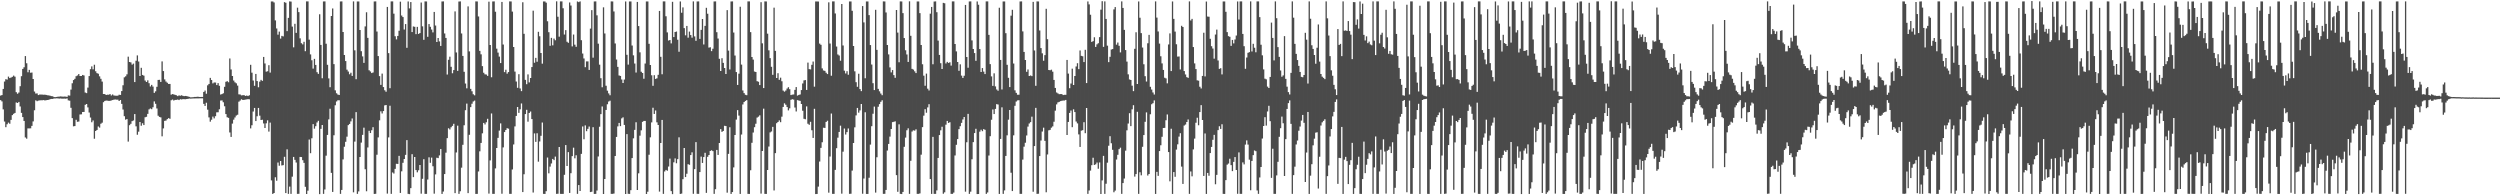 <?xml version="1.0" encoding="UTF-8"?>
<svg xmlns="http://www.w3.org/2000/svg" width="1920" height="150">
  <path d="M0 73.445h1v3.443H0zM1 72.997h1v4.857H1zM2 68.281h1v15.746H2zM3 62.625h1v30.736H3zM4 60.804h1v36.888H4zM5 61.153h1v34.282H5zM6 58.842h1v35.325H6zM7 59.957h1v35.072H7zM8 59.537h1v32.506H8zM9 58.984h1v29.443H9zM10 58.052h1v29.351H10zM11 58.898h1v27.835H11zM12 70.826h1v7.858H12zM13 71.968h1v7.135H13zM14 71.062h1v7.200H14zM15 66.210h1v15.573H15zM16 58.524h1v28.143H16zM17 52.916h1v36.969H17zM18 51.635h1v41.225H18zM19 43.070h1v62.524H19zM20 48.582h1v57.894H20zM21 55.523h1v43.105H21zM22 53.648h1v44.969H22zM23 55.874h1v42.679H23zM24 55.708h1v40.954H24zM25 60.654h1v32.560H25zM26 70.315h1v14.367H26zM27 71.851h1v5.198H27zM28 71.709h1v6.027H28zM29 72.987h1v4.278H29zM30 72.584h1v4.537H30zM31 72.588h1v4.441H31zM32 72.652h1v4.357H32zM33 72.743h1v4.108H33zM34 72.710h1v4.438H34zM35 72.890h1v4.073H35zM36 73.171h1v3.642H36zM37 73.250h1v3.372H37zM38 73.533h1v2.672H38zM39 73.847h1v2.128H39zM40 73.934h1v2.040H40zM41 74.540h1v1.067H41zM42 74.610h1v1.000H42zM43 74.430h1v1.106H43zM44 74.250h1v1.317H44zM45 74.189h1v1.538H45zM46 74.053h1v1.588H46zM47 74.164h1v1.597H47zM48 74.216h1v1.548H48zM49 74.143h1v1.607H49zM50 74.212h1v1.611H50zM51 74.372h1v1.223H51zM52 73.288h1v3.805H52zM53 73.440h1v3.866H53zM54 68.795h1v14.011H54zM55 63.960h1v26.760H55zM56 61.478h1v35.556H56zM57 60.523h1v36.285H57zM58 58.515h1v33.509H58zM59 57.959h1v35.605H59zM60 56.861h1v36.461H60zM61 58.374h1v29.512H61zM62 58.351h1v29.437H62zM63 57.528h1v28.477H63zM64 57.940h1v28.015H64zM65 71.086h1v9.409H65zM66 71.506h1v8.368H66zM67 67.287h1v15.204H67zM68 58.404h1v28.026H68zM69 53.132h1v37.139H69zM70 50.983h1v42.903H70zM71 53.270h1v39.245H71zM72 49.721h1v56.835H72zM73 54.722h1v45.910H73zM74 56.169h1v43.598H74zM75 56.628h1v40.507H75zM76 58.643h1v39.357H76zM77 60.495h1v34.547H77zM78 62.691h1v31.540H78zM79 72.192h1v6.282H79zM80 72.218h1v5.321H80zM81 72.975h1v4.233H81zM82 72.685h1v4.613H82zM83 72.733h1v4.735H83zM84 72.218h1v5.244H84zM85 73.299h1v3.874H85zM86 72.541h1v4.324H86zM87 73.320h1v3.203H87zM88 73.492h1v2.920H88zM89 73.543h1v2.996H89zM90 73.497h1v3.061H90zM91 72.734h1v4.836H91zM92 72.922h1v3.873H92zM93 69.945h1v9.844H93zM94 65.496h1v18.618H94zM95 59.401h1v29.846H95zM96 58.615h1v33.299H96zM97 57.068h1v34.352H97zM98 43.514h1v65.214H98zM99 47.631h1v48.519H99zM100 47.905h1v47.156H100zM101 49.614h1v43.411H101zM102 48.870h1v43.650H102zM103 63.039h1v24.561H103zM104 46.654h1v50.362H104zM105 42.547h1v60.905H105zM106 47.268h1v53.867H106zM107 58.387h1v35.297H107zM108 52.051h1v44.510H108zM109 57.566h1v37.111H109zM110 58.121h1v37.920H110zM111 61.829h1v28.230H111zM112 62.952h1v26.767H112zM113 61.719h1v25.733H113zM114 63.895h1v20.133H114zM115 66.387h1v16.922H115zM116 65.187h1v18.661H116zM117 66.502h1v15.890H117zM118 71.305h1v6.561H118zM119 70.128h1v9.578H119zM120 66.667h1v16.643H120zM121 61.364h1v27.508H121zM122 61.309h1v28.517H122zM123 62.927h1v27.232H123zM124 47.166h1v57.527H124zM125 54.586h1v44.049H125zM126 60.958h1v31.857H126zM127 62.600h1v29.989H127zM128 63.555h1v27.964H128zM129 64.478h1v26.230H129zM130 64.482h1v26.740H130zM131 72.725h1v4.278H131zM132 72.259h1v4.157H132zM133 72.482h1v4.726H133zM134 72.879h1v3.872H134zM135 73.167h1v3.507H135zM136 73.819h1v2.646H136zM137 73.269h1v3.591H137zM138 73.512h1v2.685H138zM139 73.182h1v3.214H139zM140 73.636h1v2.505H140zM141 73.828h1v2.377H141zM142 73.657h1v2.598H142zM143 73.813h1v2.215H143zM144 74.128h1v1.746H144zM145 74.379h1v1.300H145zM146 74.764h1v1.000H146zM147 74.699h1v1.000H147zM148 74.616h1v1.000H148zM149 74.448h1v1.178H149zM150 74.460h1v1.123H150zM151 74.293h1v1.299H151zM152 74.357h1v1.195H152zM153 74.494h1v1.005H153zM154 74.451h1v1.088H154zM155 74.435h1v1.106H155zM156 70.588h1v9.176H156zM157 69.511h1v11.869H157zM158 71.985h1v6.906H158zM159 65.527h1v18.686H159zM160 64.482h1v25.667H160zM161 59.823h1v33.598H161zM162 61.450h1v30.515H162zM163 64.025h1v25.531H163zM164 63.319h1v27.631H164zM165 63.385h1v25.867H165zM166 65.306h1v20.976H166zM167 63.845h1v22.384H167zM168 65.885h1v18.008H168zM169 72.620h1v4.604H169zM170 72.218h1v4.892H170zM171 71.608h1v6.928H171zM172 66.682h1v14.944H172zM173 62.828h1v24.790H173zM174 62.331h1v27.733H174zM175 63.177h1v27.332H175zM176 44.880h1v56.847H176zM177 53.367h1v51.800H177zM178 58.351h1v36.584H178zM179 61.837h1v30.088H179zM180 63.224h1v27.003H180zM181 63.977h1v24.738H181zM182 65.732h1v22.399H182zM183 72.450h1v5.641H183zM184 72.610h1v4.583H184zM185 73.249h1v2.994H185zM186 73.096h1v3.719H186zM187 73.076h1v3.619H187zM188 73.675h1v2.804H188zM189 73.363h1v2.986H189zM190 73.761h1v2.370H190zM191 73.156h1v3.157H191zM192 49.760h1v48.834H192zM193 55.814h1v40.367H193zM194 61.823h1v23.835H194zM195 65.913h1v16.961H195zM196 56.805h1v36.165H196zM197 62.246h1v27.028H197zM198 67.022h1v15.892H198zM199 62.707h1v26.119H199zM200 61.358h1v30.796H200zM201 62.117h1v29.840H201zM202 43.726h1v51.120H202zM203 48.728h1v49.589H203zM204 55.037h1v39.667H204zM205 54.751h1v37.682H205zM206 50.096h1v50.979H206zM207 55.734h1v38.412H207zM208 1.114h1v137.438H208zM209 1.149h1v147.811H209zM210 1.890h1v146.322H210zM211 15.672h1v120.456H211zM212 21.877h1v116.914H212zM213 26.609h1v98.191H213zM214 24.269h1v103.025H214zM215 29.624h1v94.004H215zM216 27.556h1v99.547H216zM217 27.946h1v98.900H217zM218 1.643h1v118.781H218zM219 2.112h1v146.179H219zM220 23.891h1v90.783H220zM221 13.720h1v135.154H221zM222 1.065h1v142.265H222zM223 1.211h1v147.678H223zM224 20.415h1v115.263H224zM225 36.363h1v84.156H225zM226 18.262h1v104.496H226zM227 25.223h1v99.587H227zM228 5.880h1v142.997H228zM229 9.319h1v139.515H229zM230 29.426h1v91.084H230zM231 33.159h1v87.463H231zM232 34.110h1v88.915H232zM233 32.088h1v93.013H233zM234 39.341h1v104.100H234zM235 1.081h1v147.888H235zM236 1.070h1v145.364H236zM237 30.459h1v76.705H237zM238 41.768h1v75.900H238zM239 46.282h1v59.915H239zM240 52.676h1v42.647H240zM241 45.211h1v53.592H241zM242 49.875h1v47.061H242zM243 55.462h1v38.572H243zM244 56.714h1v36.038H244zM245 10.934h1v138.143H245zM246 34.498h1v64.487H246zM247 60.099h1v35.892H247zM248 1.121h1v147.785H248zM249 1.088h1v144.419H249zM250 33.569h1v85.984H250zM251 49.750h1v53.863H251zM252 60.213h1v31.494H252zM253 66.992h1v16.491H253zM254 12.310h1v120.442H254zM255 6.506h1v140.900H255zM256 49.261h1v54.629H256zM257 69.357h1v11.511H257zM258 71.644h1v6.262H258zM259 72.588h1v4.441H259zM260 72.957h1v4.069H260zM261 1.108h1v147.806H261zM262 1.081h1v144.773H262zM263 24.596h1v97.807H263zM264 42.221h1v70.459H264zM265 46.924h1v61.956H265zM266 53.525h1v51.455H266zM267 54.964h1v41.124H267zM268 57.011h1v38.157H268zM269 55.844h1v37.376H269zM270 58.335h1v32.623H270zM271 1.075h1v146.658H271zM272 38.648h1v70.090H272zM273 60.843h1v25.273H273zM274 1.108h1v147.790H274zM275 1.109h1v145.894H275zM276 23.041h1v97.524H276zM277 39.319h1v70.184H277zM278 43.315h1v60.277H278zM279 48.287h1v49.757H279zM280 20.269h1v109.738H280zM281 9.423h1v137.466H281zM282 29.097h1v84.177H282zM283 53.989h1v46.466H283zM284 54.883h1v47.287H284zM285 56.104h1v43.935H285zM286 55.659h1v42.023H286zM287 1.103h1v147.816H287zM288 1.096h1v147.747H288zM289 24.205h1v94.643H289zM290 43.075h1v62.430H290zM291 58.494h1v33.942H291zM292 65.197h1v20.311H292zM293 56.509h1v30.608H293zM294 66.888h1v18.392H294zM295 69.326h1v11.625H295zM296 70.458h1v10.158H296zM297 5.304h1v143.394H297zM298 40.803h1v64.705H298zM299 67.726h1v13.453H299zM300 1.099h1v147.809H300zM301 1.092h1v131.360H301zM302 10.490h1v122.764H302zM303 27.859h1v101.835H303zM304 30.247h1v95.555H304zM305 27.574h1v98.311H305zM306 23.625h1v96.101H306zM307 1.287h1v146.868H307zM308 11.928h1v119.631H308zM309 13.123h1v111.905H309zM310 22.682h1v99.442H310zM311 18.494h1v100.462H311zM312 36.713h1v70.920H312zM313 1.128h1v147.777H313zM314 6.454h1v142.630H314zM315 1.573h1v142.928H315zM316 24.614h1v93.804H316zM317 20.319h1v115.694H317zM318 20.585h1v99.977H318zM319 26.193h1v104.421H319zM320 20.655h1v111.687H320zM321 26.079h1v104.667H321zM322 25.393h1v101.346H322zM323 1.952h1v146.804H323zM324 20.247h1v117.087H324zM325 30.554h1v91.710H325zM326 1.071h1v147.802H326zM327 1.104h1v147.809H327zM328 28.265h1v109.595H328zM329 18.486h1v102.352H329zM330 20.604h1v104.435H330zM331 22.706h1v98.307H331zM332 24.862h1v102.839H332zM333 9.188h1v139.524H333zM334 19.606h1v114.311H334zM335 32.277h1v88.861H335zM336 29.165h1v92.302H336zM337 31.804h1v87.523H337zM338 35.257h1v79.246H338zM339 1.129h1v147.809H339zM340 1.089h1v146.004H340zM341 25.696h1v107.975H341zM342 29.119h1v88.126H342zM343 57.265h1v48.836H343zM344 45.942h1v52.554H344zM345 43.516h1v55.915H345zM346 51.290h1v46.443H346zM347 56.289h1v40.373H347zM348 53.798h1v41.261H348zM349 8.766h1v139.564H349zM350 40.303h1v76.775H350zM351 54.407h1v42.113H351zM352 1.164h1v147.735H352zM353 1.099h1v145.802H353zM354 25.712h1v103.066H354zM355 42.938h1v68.278H355zM356 55.152h1v41.041H356zM357 64.138h1v20.499H357zM358 67.814h1v11.773H358zM359 4.908h1v143.421H359zM360 39.469h1v64.063H360zM361 68.247h1v14.047H361zM362 70.082h1v9.583H362zM363 72.385h1v5.546H363zM364 73.219h1v4.018H364zM365 1.074h1v147.846H365zM366 1.113h1v147.800H366zM367 12.666h1v119.026H367zM368 39.084h1v77.124H368zM369 41.739h1v68.056H369zM370 50.815h1v51.580H370zM371 55.850h1v38.578H371zM372 57.098h1v38.494H372zM373 57.227h1v36.651H373zM374 58.266h1v32.998H374zM375 1.268h1v147.434H375zM376 34.542h1v88.651H376zM377 59.350h1v27.798H377zM378 1.104h1v147.801H378zM379 1.097h1v147.800H379zM380 9.013h1v120.319H380zM381 37.372h1v76.293H381zM382 40.421h1v65.484H382zM383 43.488h1v56.810H383zM384 48.436h1v46.314H384zM385 1.471h1v147.308H385zM386 34.226h1v78.956H386zM387 55.384h1v46.032H387zM388 53.532h1v46.298H388zM389 56.589h1v41.888H389zM390 55.322h1v43.501H390zM391 1.091h1v147.806H391zM392 1.107h1v147.762H392zM393 8.927h1v121.247H393zM394 36.085h1v74.840H394zM395 55.004h1v42.080H395zM396 62.603h1v26.449H396zM397 67.431h1v14.725H397zM398 56.982h1v29.675H398zM399 67.928h1v16.057H399zM400 69.972h1v9.499H400zM401 1.743h1v145.774H401zM402 25.937h1v107.900H402zM403 61.356h1v26.268H403zM404 64.653h1v19.661H404zM405 57.151h1v36.282H405zM406 63.298h1v23.439H406zM407 59.903h1v25.736H407zM408 51.490h1v39.933H408zM409 8.195h1v139.645H409zM410 48.169h1v54.276H410zM411 44.424h1v64.516H411zM412 47.411h1v54.957H412zM413 24.407h1v99.745H413zM414 27.850h1v80.782H414zM415 40.701h1v63.574H415zM416 48.898h1v45.216H416zM417 1.132h1v147.751H417zM418 1.149h1v147.810H418zM419 2.036h1v144.794H419zM420 16.335h1v104.670H420zM421 24.709h1v108.397H421zM422 35.193h1v92.777H422zM423 29.065h1v96.477H423zM424 34.838h1v87.203H424zM425 29.668h1v93.324H425zM426 30.919h1v89.367H426zM427 1.040h1v147.856H427zM428 12.843h1v135.967H428zM429 28.182h1v84.705H429zM430 1.096h1v147.813H430zM431 1.082h1v147.847H431zM432 6.371h1v142.533H432zM433 26.515h1v107.715H433zM434 23.160h1v88.254H434zM435 32.072h1v95.418H435zM436 32.850h1v83.986H436zM437 1.879h1v146.290H437zM438 4.237h1v128.789H438zM439 35.616h1v84.289H439zM440 26.513h1v86.883H440zM441 34.303h1v87.294H441zM442 35.931h1v83.313H442zM443 1.114h1v147.801H443zM444 1.644h1v140.482H444zM445 1.079h1v145.592H445zM446 30.881h1v87.303H446zM447 41.106h1v56.010H447zM448 44.884h1v62.078H448zM449 51.597h1v44.699H449zM450 47.174h1v53.567H450zM451 47.140h1v51.806H451zM452 53.729h1v43.472H452zM453 21.949h1v125.543H453zM454 7.762h1v139.466H454zM455 44.308h1v53.401H455zM456 1.128h1v147.799H456zM457 1.096h1v147.799H457zM458 11.759h1v134.567H458zM459 33.533h1v86.625H459zM460 49.679h1v47.660H460zM461 60.054h1v27.608H461zM462 67.033h1v14.740H462zM463 5.614h1v143.397H463zM464 25.712h1v111.768H464zM465 65.863h1v18.555H465zM466 69.642h1v10.413H466zM467 71.743h1v6.227H467zM468 73.167h1v4.132H468zM469 1.099h1v147.797H469zM470 1.105h1v147.799H470zM471 8.794h1v139.822H471zM472 33.392h1v86.418H472zM473 45.699h1v59.460H473zM474 51.354h1v45.699H474zM475 57.965h1v36.456H475zM476 58.292h1v38.558H476zM477 61.008h1v29.942H477zM478 63.720h1v26.368H478zM479 61.108h1v34.864H479zM480 1.116h1v147.858H480zM481 42.066h1v60.957H481zM482 49.636h1v99.185H482zM483 1.105h1v147.821H483zM484 1.101h1v144.991H484zM485 34.974h1v86.426H485zM486 42.473h1v63.776H486zM487 48.817h1v50.931H487zM488 55.698h1v38.211H488zM489 1.470h1v144.466H489zM490 20.025h1v113.074H490zM491 40.170h1v64.008H491zM492 55.106h1v44.977H492zM493 56.068h1v37.512H493zM494 60.447h1v32.406H494zM495 48.794h1v44.095H495zM496 1.103h1v147.865H496zM497 1.119h1v146.130H497zM498 33.649h1v85.197H498zM499 49.904h1v55.583H499zM500 57.799h1v36.195H500zM501 65.912h1v16.845H501zM502 57.748h1v29.731H502zM503 60.623h1v24.208H503zM504 60.182h1v33.761H504zM505 57.452h1v38.571H505zM506 8.374h1v138.767H506zM507 43.612h1v66.209H507zM508 57.028h1v35.090H508zM509 1.079h1v147.818H509zM510 1.077h1v130.624H510zM511 12.467h1v118.041H511zM512 24.867h1v106.253H512zM513 31.133h1v96.767H513zM514 30.732h1v91.057H514zM515 33.349h1v113.466H515zM516 1.372h1v147.717H516zM517 28.473h1v96.184H517zM518 24.555h1v97.096H518zM519 24.216h1v101.169H519zM520 30.504h1v91.698H520zM521 39.754h1v65.736H521zM522 1.114h1v147.833H522zM523 9.764h1v138.903H523zM524 5.692h1v131.920H524zM525 21.588h1v92.062H525zM526 27.159h1v108.805H526zM527 19.922h1v113.501H527zM528 28.905h1v97.218H528zM529 24.293h1v102.294H529zM530 26.935h1v92.140H530zM531 28.949h1v88.026H531zM532 1.081h1v147.760H532zM533 27.978h1v101.931H533zM534 31.326h1v77.834H534zM535 1.106h1v147.729H535zM536 1.091h1v147.812H536zM537 29.859h1v102.311H537zM538 22.956h1v97.323H538zM539 14.596h1v110.526H539zM540 34.162h1v86.476H540zM541 19.857h1v97.477H541zM542 5.972h1v142.126H542zM543 10.536h1v109.907H543zM544 36.555h1v82.508H544zM545 36.300h1v79.607H545zM546 39.272h1v76.133H546zM547 37.406h1v78.649H547zM548 1.106h1v147.804H548zM549 1.088h1v144.229H549zM550 24.716h1v90.454H550zM551 29.589h1v89.417H551zM552 45.140h1v64.695H552zM553 54.519h1v44.632H553zM554 44.701h1v56.571H554zM555 48.286h1v52.267H555zM556 52.219h1v44.421H556zM557 56.816h1v39.980H557zM558 7.784h1v140.170H558zM559 38.881h1v79.287H559zM560 53.331h1v44.405H560zM561 1.125h1v147.798H561zM562 1.090h1v146.435H562zM563 25.007h1v103.550H563zM564 42.650h1v61.035H564zM565 55.339h1v36.536H565zM566 65.217h1v19.372H566zM567 56.574h1v32.192H567zM568 5.179h1v143.749H568zM569 49.617h1v53.727H569zM570 69.476h1v10.728H570zM571 71.516h1v6.892H571zM572 72.806h1v4.695H572zM573 73.110h1v3.773H573zM574 1.078h1v147.823H574zM575 1.095h1v147.825H575zM576 24.690h1v106.097H576zM577 43.757h1v65.914H577zM578 45.797h1v55.962H578zM579 54.952h1v42.713H579zM580 55.288h1v39.735H580zM581 62.378h1v27.916H581zM582 62.786h1v26.808H582zM583 65.351h1v23.244H583zM584 1.703h1v146.976H584zM585 33.285h1v82.700H585zM586 67.635h1v15.836H586zM587 1.083h1v147.828H587zM588 1.126h1v147.792H588zM589 25.876h1v104.702H589zM590 38.649h1v73.896H590zM591 44.622h1v57.064H591zM592 51.284h1v49.664H592zM593 57.470h1v39.947H593zM594 5.896h1v140.380H594zM595 39.053h1v78.545H595zM596 59.885h1v34.716H596zM597 56.234h1v37.486H597zM598 61.269h1v31.192H598zM599 59.662h1v34.163H599zM600 62.407h1v27.192H600zM601 69.601h1v12.514H601zM602 70.380h1v9.004H602zM603 69.509h1v10.931H603zM604 67.997h1v14.216H604zM605 66.966h1v17.816H605zM606 68.500h1v14.681H606zM607 73.025h1v3.615H607zM608 72.646h1v3.529H608zM609 72.538h1v3.944H609zM610 68.998h1v13.614H610zM611 66.845h1v18.785H611zM612 73.403h1v3.502H612zM613 72.921h1v4.284H613zM614 72.559h1v4.915H614zM615 69.173h1v10.714H615zM616 64.118h1v20.914H616zM617 61.760h1v29.476H617zM618 61.498h1v30.100H618zM619 69.094h1v12.613H619zM620 48.062h1v46.982H620zM621 53.088h1v42.781H621zM622 53.286h1v40.253H622zM623 49.760h1v50.295H623zM624 47.236h1v58.676H624zM625 66.542h1v17.024H625zM626 1.111h1v147.926H626zM627 1.140h1v147.815H627zM628 1.174h1v142.151H628zM629 33.479h1v90.555H629zM630 34.411h1v79.152H630zM631 52.526h1v56.711H631zM632 54.140h1v43.972H632zM633 54.424h1v43.848H633zM634 55.867h1v37.784H634zM635 56.895h1v35.833H635zM636 1.793h1v146.170H636zM637 33.408h1v86.836H637zM638 58.186h1v28.995H638zM639 1.090h1v147.809H639zM640 1.084h1v147.782H640zM641 10.320h1v120.156H641zM642 35.759h1v78.052H642zM643 41.828h1v63.905H643zM644 42.655h1v58.686H644zM645 46.624h1v49.908H645zM646 3.055h1v145.699H646zM647 34.902h1v81.554H647zM648 54.266h1v44.435H648zM649 56.441h1v46.872H649zM650 54.675h1v46.805H650zM651 57.389h1v41.280H651zM652 1.115h1v147.782H652zM653 1.112h1v147.686H653zM654 8.311h1v122.724H654zM655 35.341h1v74.495H655zM656 54.805h1v42.975H656zM657 63.128h1v25.495H657zM658 66.669h1v16.208H658zM659 56.621h1v29.891H659zM660 68.385h1v16.389H660zM661 69.966h1v9.906H661zM662 4.638h1v144.147H662zM663 17.190h1v119.949H663zM664 60.096h1v26.102H664zM665 1.129h1v147.789H665zM666 1.103h1v147.851H666zM667 11.618h1v124.864H667zM668 34.596h1v76.455H668zM669 49.568h1v47.341H669zM670 63.883h1v23.454H670zM671 69.192h1v12.669H671zM672 7.528h1v140.389H672zM673 38.318h1v82.463H673zM674 68.260h1v13.703H674zM675 70.139h1v9.854H675zM676 71.854h1v6.310H676zM677 73.088h1v3.927H677zM678 1.086h1v147.819H678zM679 1.112h1v147.744H679zM680 9.565h1v136.317H680zM681 34.572h1v81.030H681zM682 41.799h1v68.735H682zM683 51.772h1v53.144H683zM684 55.592h1v43.499H684zM685 53.821h1v39.985H685zM686 57.687h1v35.857H686zM687 59.737h1v33.445H687zM688 7.665h1v126.852H688zM689 25.021h1v122.292H689zM690 47.834h1v47.676H690zM691 1.099h1v147.800H691zM692 1.119h1v147.905H692zM693 10.104h1v137.299H693zM694 29.215h1v83.511H694zM695 38.600h1v67.088H695zM696 41.812h1v58.209H696zM697 47.564h1v51.000H697zM698 1.032h1v147.870H698zM699 27.507h1v95.965H699zM700 52.891h1v48.142H700zM701 53.467h1v46.627H701zM702 54.805h1v45.548H702zM703 56.125h1v43.220H703zM704 1.110h1v147.803H704zM705 1.114h1v147.767H705zM706 10.085h1v138.469H706zM707 34.554h1v84.208H707zM708 49.380h1v48.271H708zM709 58.111h1v30.732H709zM710 65.848h1v18.039H710zM711 56.534h1v30.056H711zM712 68.094h1v14.366H712zM713 69.479h1v10.534H713zM714 10.472h1v127.054H714zM715 5.333h1v143.582H715zM716 49.375h1v55.723H716zM717 1.156h1v147.755H717zM718 1.094h1v147.804H718zM719 9.389h1v136.844H719zM720 31.171h1v90.127H720zM721 42.178h1v61.571H721zM722 48.539h1v51.538H722zM723 52.982h1v44.357H723zM724 2.218h1v146.548H724zM725 2.528h1v145.194H725zM726 48.748h1v46.987H726zM727 47.526h1v45.349H727zM728 48.329h1v46.061H728zM729 47.815h1v46.021H729zM730 50.406h1v98.501H730zM731 1.091h1v147.813H731zM732 1.099h1v146.834H732zM733 33.804h1v85.597H733zM734 39.469h1v71.722H734zM735 47.630h1v59.192H735zM736 54.366h1v44.831H736zM737 49.422h1v47.502H737zM738 58.054h1v36.291H738zM739 59.856h1v31.880H739zM740 58.160h1v31.681H740zM741 3.796h1v143.410H741zM742 43.772h1v65.470H742zM743 51.999h1v35.464H743zM744 1.109h1v147.767H744zM745 1.081h1v146.113H745zM746 31.045h1v91.287H746zM747 37.620h1v71.536H747zM748 40.748h1v61.471H748zM749 46.713h1v52.207H749zM750 1.125h1v147.910H750zM751 3.627h1v145.384H751zM752 37.702h1v63.405H752zM753 55.312h1v44.302H753zM754 52.271h1v48.465H754zM755 54.994h1v44.200H755zM756 56.880h1v42.825H756zM757 1.085h1v147.824H757zM758 1.099h1v146.726H758zM759 26.800h1v92.633H759zM760 49.259h1v55.340H760zM761 58.660h1v33.285H761zM762 65.963h1v18.129H762zM763 56.320h1v31.298H763zM764 66.373h1v17.263H764zM765 68.685h1v11.272H765zM766 69.701h1v10.570H766zM767 5.954h1v142.986H767zM768 46.009h1v60.687H768zM769 68.709h1v13.712H769zM770 1.112h1v147.791H770zM771 1.106h1v145.112H771zM772 25.478h1v94.264H772zM773 49.788h1v54.148H773zM774 59.769h1v32.126H774zM775 66.873h1v17.588H775zM776 12.031h1v120.622H776zM777 7.528h1v139.231H777zM778 48.772h1v55.189H778zM779 69.381h1v11.859H779zM780 71.334h1v6.659H780zM781 72.750h1v4.348H781zM782 72.742h1v4.213H782zM783 1.108h1v147.803H783zM784 1.093h1v147.791H784zM785 24.094h1v98.485H785zM786 39.894h1v72.723H786zM787 46.066h1v63.555H787zM788 55.149h1v48.897H788zM789 53.331h1v43.888H789zM790 58.363h1v36.457H790zM791 57.939h1v35.860H791zM792 58.483h1v31.119H792zM793 1.428h1v145.841H793zM794 38.736h1v73.442H794zM795 65.886h1v16.961H795zM796 1.096h1v147.794H796zM797 1.100h1v147.670H797zM798 23.412h1v96.457H798zM799 36.898h1v71.053H799zM800 40.975h1v60.019H800zM801 46.625h1v51.443H801zM802 42.348h1v65.854H802zM803 6.775h1v140.911H803zM804 30.121h1v88.515H804zM805 53.777h1v46.294H805zM806 53.980h1v45.748H806zM807 53.492h1v44.569H807zM808 55.058h1v42.026H808zM809 61.405h1v32.112H809zM810 67.522h1v17.483H810zM811 71.037h1v9.153H811zM812 71.719h1v6.913H812zM813 72.354h1v5.862H813zM814 72.266h1v5.395H814zM815 72.250h1v5.169H815zM816 72.995h1v4.235H816zM817 72.826h1v4.392H817zM818 72.784h1v3.959H818zM819 46.005h1v57.682H819zM820 56.534h1v37.124H820zM821 67.723h1v18.996H821zM822 64.151h1v20.747H822zM823 52.717h1v44.988H823zM824 65.273h1v18.711H824zM825 58.368h1v27.686H825zM826 51.042h1v42.317H826zM827 48.537h1v46.227H827zM828 53.098h1v50.110H828zM829 38.733h1v74.106H829zM830 42.889h1v57.475H830zM831 43.207h1v56.803H831zM832 47.674h1v46.190H832zM833 38.267h1v64.041H833zM834 63.807h1v19.158H834zM835 1.117h1v147.779H835zM836 3.390h1v142.867H836zM837 11.318h1v119.688H837zM838 32.181h1v94.700H838zM839 31.590h1v89.531H839zM840 28.615h1v98.030H840zM841 36.049h1v90.135H841zM842 34.067h1v90.761H842zM843 33.157h1v96.432H843zM844 28.536h1v96.241H844zM845 7.444h1v141.543H845zM846 0.903h1v137.644H846zM847 36.011h1v83.698H847zM848 1.086h1v147.819H848zM849 14.524h1v126.560H849zM850 35.085h1v89.842H850zM851 47.711h1v64.234H851zM852 43.645h1v60.939H852zM853 38.058h1v71.984H853zM854 37.671h1v77.362H854zM855 7.217h1v140.420H855zM856 5.421h1v140.957H856zM857 34.318h1v88.217H857zM858 32.663h1v86.201H858zM859 35.189h1v79.344H859zM860 40.219h1v73.199H860zM861 1.090h1v147.800H861zM862 6.088h1v134.529H862zM863 22.919h1v114.185H863zM864 38.452h1v77.281H864zM865 47.324h1v52.767H865zM866 57.102h1v37.765H866zM867 61.007h1v25.922H867zM868 61.451h1v35.409H868zM869 65.799h1v18.172H869zM870 69.997h1v10.774H870zM871 37.454h1v98.191H871zM872 24.757h1v108.907H872zM873 64.516h1v21.334H873zM874 1.138h1v147.772H874zM875 13.616h1v118.707H875zM876 25.435h1v109.221H876zM877 36.511h1v76.246H877zM878 49.369h1v54.379H878zM879 58.528h1v35.029H879zM880 62.602h1v23.743H880zM881 33.236h1v101.568H881zM882 26.771h1v106.862H882zM883 66.673h1v21.064H883zM884 68.779h1v11.294H884zM885 70.990h1v8.250H885zM886 72.597h1v4.518H886zM887 1.086h1v147.834H887zM888 13.511h1v118.463H888zM889 24.157h1v110.896H889zM890 33.486h1v82.546H890zM891 43.227h1v68.321H891zM892 48.682h1v56.356H892zM893 53.694h1v44.598H893zM894 59.676h1v38.528H894zM895 60.222h1v32.150H895zM896 64.011h1v23.917H896zM897 34.139h1v82.631H897zM898 25.632h1v113.647H898zM899 54.573h1v44.295H899zM900 1.106h1v147.821H900zM901 14.487h1v117.657H901zM902 24.275h1v111.530H902zM903 33.991h1v80.911H903zM904 43.491h1v67.377H904zM905 43.383h1v61.504H905zM906 53.332h1v48.962H906zM907 19.802h1v108.153H907zM908 20.726h1v120.558H908zM909 54.569h1v41.816H909zM910 57.184h1v38.472H910zM911 59.248h1v34.470H911zM912 59.783h1v31.981H912zM913 1.087h1v147.812H913zM914 15.712h1v115.961H914zM915 14.503h1v120.921H915zM916 36.160h1v78.596H916zM917 48.667h1v57.778H917zM918 53.053h1v41.215H918zM919 61.705h1v28.717H919zM920 61.972h1v34.234H920zM921 66.588h1v19.486H921zM922 67.929h1v12.828H922zM923 58.292h1v33.880H923zM924 25.165h1v109.956H924zM925 58.673h1v43.823H925zM926 1.164h1v147.756H926zM927 12.687h1v120.115H927zM928 12.869h1v122.073H928zM929 29.812h1v87.752H929zM930 35.471h1v77.360H930zM931 37.260h1v70.130H931zM932 45.071h1v58.491H932zM933 26.496h1v115.012H933zM934 22.738h1v111.578H934zM935 46.462h1v53.505H935zM936 52.898h1v44.052H936zM937 52.353h1v46.653H937zM938 57.138h1v38.320H938zM939 1.114h1v147.783H939zM940 1.111h1v147.848H940zM941 9.075h1v129.248H941zM942 24.701h1v101.778H942zM943 27.753h1v97.823H943zM944 28.268h1v93.656H944zM945 35.225h1v91.608H945zM946 30.675h1v100.776H946zM947 33.353h1v90.948H947zM948 30.304h1v90.305H948zM949 27.308h1v103.261H949zM950 1.115h1v147.736H950zM951 15.012h1v102.023H951zM952 1.076h1v147.831H952zM953 1.087h1v147.806H953zM954 26.048h1v98.657H954zM955 35.462h1v90.813H955zM956 52.833h1v58.231H956zM957 44.191h1v63.637H957zM958 40.559h1v70.469H958zM959 40.037h1v82.587H959zM960 1.087h1v145.061H960zM961 39.550h1v84.042H961zM962 33.641h1v85.512H962zM963 36.669h1v78.878H963zM964 40.161h1v75.943H964zM965 1.098h1v145.187H965zM966 1.077h1v147.831H966zM967 13.172h1v123.134H967zM968 34.358h1v93.906H968zM969 42.491h1v63.892H969zM970 53.310h1v43.439H970zM971 60.412h1v29.606H971zM972 60.914h1v35.565H972zM973 66.497h1v19.098H973zM974 67.609h1v13.660H974zM975 59.067h1v34.021H975zM976 17.354h1v119.246H976zM977 29.146h1v85.100H977zM978 46.393h1v102.514H978zM979 1.071h1v147.812H979zM980 13.998h1v120.728H980zM981 36.197h1v88.048H981zM982 43.653h1v61.385H982zM983 54.093h1v44.379H983zM984 58.947h1v30.585H984zM985 57.903h1v36.756H985zM986 27.731h1v107.454H986zM987 60.559h1v46.293H987zM988 66.585h1v17.099H988zM989 70.752h1v8.445H989zM990 72.532h1v4.593H990zM991 55.943h1v39.188H991zM992 1.083h1v147.830H992zM993 13.588h1v120.924H993zM994 33.682h1v94.309H994zM995 41.376h1v69.583H995zM996 46.147h1v61.808H996zM997 50.586h1v49.796H997zM998 55.232h1v41.933H998zM999 59.030h1v33.585H999zM1000 59.318h1v28.940H1000zM1001 57.600h1v36.712H1001zM1002 25.170h1v114.588H1002zM1003 30.466h1v86.665H1003zM1004 64.178h1v21.812H1004zM1005 1.091h1v147.834H1005zM1006 14.406h1v120.512H1006zM1007 34.751h1v91.368H1007zM1008 37.586h1v74.010H1008zM1009 42.231h1v64.275H1009zM1010 48.936h1v52.962H1010zM1011 36.647h1v64.953H1011zM1012 18.774h1v125.998H1012zM1013 47.308h1v73.045H1013zM1014 56.809h1v39.601H1014zM1015 58.868h1v35.094H1015zM1016 59.786h1v33.051H1016zM1017 60.794h1v30.801H1017zM1018 1.078h1v147.819H1018zM1019 14.093h1v121.171H1019zM1020 27.307h1v99.791H1020zM1021 43.122h1v61.698H1021zM1022 54.009h1v45.137H1022zM1023 58.155h1v31.244H1023zM1024 65.199h1v20.698H1024zM1025 68.544h1v9.764H1025zM1026 73.028h1v3.308H1026zM1027 22.342h1v118.877H1027zM1028 34.507h1v86.712H1028zM1029 33.666h1v87.774H1029zM1030 43.115h1v54.345H1030zM1031 1.081h1v147.847H1031zM1032 23.609h1v99.017H1032zM1033 23.370h1v97.125H1033zM1034 23.744h1v99.988H1034zM1035 16.173h1v125.183H1035zM1036 23.864h1v102.728H1036zM1037 26.620h1v96.413H1037zM1038 45.431h1v64.285H1038zM1039 1.598h1v147.320H1039zM1040 1.707h1v142.767H1040zM1041 19.044h1v110.948H1041zM1042 14.874h1v111.713H1042zM1043 21.987h1v98.371H1043zM1044 1.129h1v147.760H1044zM1045 10.748h1v138.200H1045zM1046 2.840h1v134.669H1046zM1047 26.762h1v81.974H1047zM1048 31.080h1v101.886H1048zM1049 27.918h1v98.611H1049zM1050 33.119h1v88.879H1050zM1051 31.933h1v85.699H1051zM1052 34.132h1v84.445H1052zM1053 34.741h1v81.509H1053zM1054 1.090h1v147.807H1054zM1055 31.219h1v97.361H1055zM1056 42.269h1v62.525H1056zM1057 1.064h1v147.818H1057zM1058 1.090h1v147.825H1058zM1059 33.256h1v98.429H1059zM1060 26.670h1v88.302H1060zM1061 25.138h1v101.171H1061zM1062 36.087h1v70.929H1062zM1063 37.273h1v79.087H1063zM1064 7.543h1v141.140H1064zM1065 28.671h1v87.097H1065zM1066 41.322h1v73.734H1066zM1067 39.125h1v73.399H1067zM1068 41.665h1v75.879H1068zM1069 42.001h1v67.248H1069zM1070 1.084h1v147.838H1070zM1071 6.776h1v137.441H1071zM1072 26.052h1v105.294H1072zM1073 42.970h1v60.085H1073zM1074 52.135h1v42.759H1074zM1075 60.617h1v29.028H1075zM1076 65.107h1v22.370H1076zM1077 73.141h1v4.371H1077zM1078 73.469h1v3.326H1078zM1079 67.529h1v14.582H1079zM1080 3.632h1v144.009H1080zM1081 43.333h1v57.557H1081zM1082 72.558h1v4.683H1082zM1083 1.084h1v147.817H1083zM1084 1.081h1v147.807H1084zM1085 26.651h1v102.397H1085zM1086 43.862h1v60.129H1086zM1087 55.478h1v36.094H1087zM1088 63.473h1v21.058H1088zM1089 70.264h1v9.453H1089zM1090 4.395h1v144.570H1090zM1091 51.214h1v50.078H1091zM1092 72.696h1v4.108H1092zM1093 73.455h1v2.795H1093zM1094 73.809h1v2.253H1094zM1095 74.099h1v1.770H1095zM1096 1.099h1v147.796H1096zM1097 1.084h1v147.845H1097zM1098 25.510h1v104.545H1098zM1099 43.742h1v67.725H1099zM1100 48.662h1v51.869H1100zM1101 55.318h1v41.185H1101zM1102 60.906h1v32.810H1102zM1103 65.768h1v24.250H1103zM1104 65.525h1v22.857H1104zM1105 66.828h1v19.540H1105zM1106 1.384h1v147.487H1106zM1107 34.693h1v84.744H1107zM1108 64.873h1v18.272H1108zM1109 1.083h1v147.825H1109zM1110 1.085h1v147.575H1110zM1111 26.703h1v103.527H1111zM1112 39.948h1v71.479H1112zM1113 46.886h1v56.133H1113zM1114 53.635h1v42.896H1114zM1115 59.320h1v29.487H1115zM1116 1.992h1v143.754H1116zM1117 41.943h1v67.415H1117zM1118 60.849h1v32.099H1118zM1119 60.733h1v33.084H1119zM1120 61.401h1v30.694H1120zM1121 64.085h1v26.547H1121zM1122 1.105h1v147.804H1122zM1123 1.083h1v147.753H1123zM1124 14.188h1v114.741H1124zM1125 42.319h1v68.910H1125zM1126 53.084h1v44.739H1126zM1127 63.248h1v21.908H1127zM1128 68.725h1v11.679H1128zM1129 69.050h1v12.773H1129zM1130 66.010h1v21.394H1130zM1131 65.090h1v26.920H1131zM1132 5.478h1v142.433H1132zM1133 30.676h1v85.578H1133zM1134 70.535h1v8.326H1134zM1135 1.091h1v147.818H1135zM1136 1.092h1v147.825H1136zM1137 11.051h1v118.681H1137zM1138 38.459h1v72.728H1138zM1139 40.551h1v65.098H1139zM1140 45.707h1v56.724H1140zM1141 49.333h1v42.558H1141zM1142 7.081h1v141.815H1142zM1143 37.627h1v70.461H1143zM1144 48.478h1v55.536H1144zM1145 54.007h1v42.430H1145zM1146 59.166h1v35.029H1146zM1147 62.456h1v27.835H1147zM1148 1.105h1v147.800H1148zM1149 15.854h1v133.066H1149zM1150 4.164h1v143.889H1150zM1151 18.124h1v103.155H1151zM1152 30.892h1v100.608H1152zM1153 39.603h1v81.637H1153zM1154 26.715h1v92.252H1154zM1155 33.059h1v82.580H1155zM1156 33.812h1v82.882H1156zM1157 35.301h1v80.002H1157zM1158 1.107h1v147.636H1158zM1159 20.386h1v128.239H1159zM1160 32.726h1v76.331H1160zM1161 1.092h1v147.778H1161zM1162 1.090h1v147.826H1162zM1163 7.712h1v118.328H1163zM1164 24.932h1v104.413H1164zM1165 23.203h1v89.235H1165zM1166 40.299h1v80.818H1166zM1167 37.374h1v78.952H1167zM1168 1.445h1v147.595H1168zM1169 15.857h1v106.944H1169zM1170 39.180h1v76.475H1170zM1171 38.926h1v75.020H1171zM1172 38.456h1v79.492H1172zM1173 42.690h1v68.231H1173zM1174 1.092h1v147.828H1174zM1175 5.840h1v138.947H1175zM1176 1.083h1v138.891H1176zM1177 30.333h1v88.308H1177zM1178 41.163h1v56.782H1178zM1179 45.772h1v63.427H1179zM1180 50.585h1v49.995H1180zM1181 55.797h1v43.447H1181zM1182 55.970h1v38.314H1182zM1183 58.847h1v35.277H1183zM1184 19.400h1v128.773H1184zM1185 11.231h1v114.316H1185zM1186 52.112h1v43.475H1186zM1187 1.089h1v147.826H1187zM1188 1.084h1v146.595H1188zM1189 10.459h1v135.948H1189zM1190 36.387h1v73.193H1190zM1191 50.555h1v46.310H1191zM1192 60.251h1v27.404H1192zM1193 69.546h1v12.577H1193zM1194 5.641h1v143.061H1194zM1195 33.195h1v84.475H1195zM1196 70.368h1v8.878H1196zM1197 73.751h1v2.868H1197zM1198 73.927h1v2.060H1198zM1199 73.980h1v2.008H1199zM1200 1.091h1v147.825H1200zM1201 1.088h1v147.840H1201zM1202 9.923h1v136.814H1202zM1203 34.033h1v83.339H1203zM1204 45.419h1v58.253H1204zM1205 51.534h1v46.696H1205zM1206 60.722h1v34.739H1206zM1207 63.240h1v28.227H1207zM1208 65.147h1v23.244H1208zM1209 65.285h1v21.804H1209zM1210 16.314h1v124.956H1210zM1211 2.025h1v145.893H1211zM1212 49.624h1v46.518H1212zM1213 1.127h1v147.768H1213zM1214 1.078h1v147.832H1214zM1215 10.272h1v137.615H1215zM1216 30.999h1v89.332H1216zM1217 42.066h1v59.856H1217zM1218 48.916h1v50.193H1218zM1219 56.640h1v37.757H1219zM1220 2.169h1v143.170H1220zM1221 16.805h1v119.759H1221zM1222 57.765h1v37.241H1222zM1223 61.123h1v30.405H1223zM1224 62.984h1v28.313H1224zM1225 62.987h1v27.020H1225zM1226 1.099h1v147.762H1226zM1227 1.085h1v147.844H1227zM1228 7.961h1v138.054H1228zM1229 35.458h1v83.823H1229zM1230 48.599h1v54.676H1230zM1231 55.011h1v38.385H1231zM1232 64.377h1v22.455H1232zM1233 70.062h1v9.350H1233zM1234 64.241h1v24.837H1234zM1235 66.485h1v16.385H1235zM1236 46.366h1v54.719H1236zM1237 0.979h1v147.668H1237zM1238 51.419h1v54.481H1238zM1239 57.200h1v91.680H1239zM1240 1.081h1v147.832H1240zM1241 1.097h1v147.813H1241zM1242 31.298h1v90.737H1242zM1243 41.233h1v64.316H1243zM1244 48.910h1v53.245H1244zM1245 52.267h1v42.450H1245zM1246 6.657h1v141.560H1246zM1247 18.723h1v119.307H1247zM1248 46.194h1v65.537H1248zM1249 53.192h1v40.539H1249zM1250 53.929h1v42.127H1250zM1251 50.623h1v48.018H1251zM1252 69.940h1v9.130H1252zM1253 1.174h1v147.741H1253zM1254 7.962h1v131.977H1254zM1255 21.084h1v115.744H1255zM1256 21.342h1v105.321H1256zM1257 23.635h1v106.770H1257zM1258 29.453h1v101.055H1258zM1259 26.535h1v95.936H1259zM1260 28.335h1v102.083H1260zM1261 26.491h1v97.119H1261zM1262 32.095h1v116.844H1262zM1263 28.390h1v94.642H1263zM1264 32.479h1v88.397H1264zM1265 37.662h1v80.619H1265zM1266 38.378h1v75.876H1266zM1267 41.271h1v71.719H1267zM1268 37.843h1v72.604H1268zM1269 31.095h1v84.782H1269zM1270 32.056h1v89.810H1270zM1271 31.733h1v88.647H1271zM1272 5.766h1v125.418H1272zM1273 11.270h1v118.722H1273zM1274 30.570h1v93.788H1274zM1275 32.897h1v87.294H1275zM1276 33.186h1v81.810H1276zM1277 37.405h1v83.839H1277zM1278 38.553h1v77.592H1278zM1279 44.432h1v58.305H1279zM1280 46.095h1v59.952H1280zM1281 48.284h1v51.334H1281zM1282 52.889h1v46.938H1282zM1283 51.589h1v46.778H1283zM1284 52.215h1v45.417H1284zM1285 41.463h1v59.997H1285zM1286 51.544h1v49.456H1286zM1287 54.208h1v42.916H1287zM1288 57.275h1v35.348H1288zM1289 55.708h1v38.657H1289zM1290 48.741h1v49.581H1290zM1291 53.422h1v46.499H1291zM1292 65.542h1v15.007H1292zM1293 71.471h1v6.724H1293zM1294 72.996h1v4.042H1294zM1295 73.957h1v2.173H1295zM1296 73.911h1v2.213H1296zM1297 74.133h1v1.847H1297zM1298 54.428h1v35.279H1298zM1299 62.918h1v31.056H1299zM1300 64.435h1v22.264H1300zM1301 67.312h1v16.043H1301zM1302 70.747h1v9.084H1302zM1303 72.484h1v5.178H1303zM1304 73.477h1v3.092H1304zM1305 67.666h1v13.006H1305zM1306 67.821h1v14.627H1306zM1307 68.771h1v14.498H1307zM1308 65.940h1v22.133H1308zM1309 62.371h1v29.583H1309zM1310 62.527h1v28.930H1310zM1311 55.898h1v40.646H1311zM1312 62.197h1v32.688H1312zM1313 57.646h1v36.850H1313zM1314 63.097h1v27.706H1314zM1315 18.649h1v110.583H1315zM1316 55.060h1v42.322H1316zM1317 60.841h1v28.908H1317zM1318 66.484h1v17.105H1318zM1319 69.045h1v11.560H1319zM1320 68.513h1v11.345H1320zM1321 64.559h1v21.710H1321zM1322 61.949h1v27.998H1322zM1323 58.594h1v32.197H1323zM1324 15.384h1v112.979H1324zM1325 39.086h1v78.566H1325zM1326 48.960h1v52.648H1326zM1327 55.589h1v41.103H1327zM1328 57.340h1v38.477H1328zM1329 57.805h1v35.668H1329zM1330 60.479h1v33.733H1330zM1331 63.627h1v26.876H1331zM1332 65.558h1v16.875H1332zM1333 69.698h1v11.203H1333zM1334 70.832h1v8.165H1334zM1335 72.351h1v5.662H1335zM1336 73.107h1v3.784H1336zM1337 55.366h1v35.494H1337zM1338 66.498h1v16.671H1338zM1339 70.396h1v11.837H1339zM1340 69.982h1v8.687H1340zM1341 62.386h1v31.292H1341zM1342 62.038h1v24.220H1342zM1343 64.720h1v21.273H1343zM1344 68.447h1v12.614H1344zM1345 71.067h1v7.701H1345zM1346 69.165h1v10.328H1346zM1347 60.534h1v29.836H1347zM1348 50.415h1v45.302H1348zM1349 44.378h1v58.286H1349zM1350 49.243h1v50.684H1350zM1351 40.876h1v59.301H1351zM1352 47.248h1v55.484H1352zM1353 49.700h1v47.949H1353zM1354 51.200h1v43.590H1354zM1355 57.427h1v35.300H1355zM1356 66.762h1v17.375H1356zM1357 1.081h1v147.776H1357zM1358 8.370h1v140.319H1358zM1359 4.627h1v131.138H1359zM1360 26.289h1v101.938H1360zM1361 22.304h1v104.963H1361zM1362 23.596h1v106.413H1362zM1363 26.055h1v103.777H1363zM1364 24.089h1v99.183H1364zM1365 30.540h1v101.347H1365zM1366 30.777h1v96.623H1366zM1367 23.640h1v125.196H1367zM1368 23.170h1v103.247H1368zM1369 32.724h1v92.111H1369zM1370 33.938h1v81.228H1370zM1371 39.478h1v74.528H1371zM1372 39.430h1v69.922H1372zM1373 35.171h1v76.992H1373zM1374 36.882h1v82.167H1374zM1375 28.919h1v88.810H1375zM1376 31.817h1v88.922H1376zM1377 3.550h1v130.710H1377zM1378 27.547h1v108.229H1378zM1379 27.362h1v92.880H1379zM1380 35.019h1v81.762H1380zM1381 37.504h1v77.727H1381zM1382 38.685h1v76.419H1382zM1383 42.488h1v68.459H1383zM1384 45.050h1v60.379H1384zM1385 49.175h1v52.655H1385zM1386 50.756h1v48.919H1386zM1387 52.332h1v47.586H1387zM1388 52.235h1v45.025H1388zM1389 53.949h1v43.493H1389zM1390 41.932h1v59.940H1390zM1391 51.676h1v46.201H1391zM1392 53.439h1v42.752H1392zM1393 56.825h1v35.943H1393zM1394 53.819h1v52.665H1394zM1395 50.843h1v49.033H1395zM1396 65.126h1v22.948H1396zM1397 71.223h1v8.200H1397zM1398 72.618h1v4.990H1398zM1399 73.440h1v2.990H1399zM1400 73.802h1v2.147H1400zM1401 74.093h1v1.685H1401zM1402 74.233h1v1.523H1402zM1403 54.409h1v39.688H1403zM1404 63.373h1v25.384H1404zM1405 65.185h1v21.358H1405zM1406 69.997h1v10.556H1406zM1407 71.262h1v6.988H1407zM1408 72.761h1v4.063H1408zM1409 65.597h1v19.500H1409zM1410 65.923h1v17.202H1410zM1411 69.009h1v13.771H1411zM1412 66.089h1v21.483H1412zM1413 59.531h1v32.907H1413zM1414 58.988h1v34.361H1414zM1415 60.497h1v34.500H1415zM1416 54.005h1v42.057H1416zM1417 62.061h1v28.735H1417zM1418 62.786h1v23.391H1418zM1419 64.038h1v20.732H1419zM1420 58.719h1v38.624H1420zM1421 59.406h1v29.939H1421zM1422 62.003h1v25.768H1422zM1423 67.227h1v16.521H1423zM1424 66.321h1v15.149H1424zM1425 66.468h1v15.693H1425zM1426 61.436h1v26.383H1426zM1427 61.832h1v27.510H1427zM1428 63.542h1v25.026H1428zM1429 41.536h1v65.508H1429zM1430 49.574h1v55.776H1430zM1431 53.410h1v43.932H1431zM1432 55.827h1v38.646H1432zM1433 60.041h1v33.221H1433zM1434 58.627h1v35.817H1434zM1435 61.127h1v30.939H1435zM1436 69.490h1v11.324H1436zM1437 69.023h1v12.834H1437zM1438 68.832h1v11.728H1438zM1439 65.721h1v18.314H1439zM1440 66.745h1v16.026H1440zM1441 67.057h1v16.138H1441zM1442 47.988h1v55.664H1442zM1443 58.548h1v30.215H1443zM1444 59.480h1v29.535H1444zM1445 61.442h1v26.689H1445zM1446 61.880h1v24.771H1446zM1447 65.558h1v20.507H1447zM1448 64.964h1v20.740H1448zM1449 72.802h1v4.088H1449zM1450 71.188h1v7.763H1450zM1451 65.615h1v18.866H1451zM1452 55.604h1v37.901H1452zM1453 54.740h1v44.966H1453zM1454 62.088h1v35.472H1454zM1455 45.020h1v53.692H1455zM1456 47.445h1v53.847H1456zM1457 52.300h1v49.823H1457zM1458 50.660h1v47.035H1458zM1459 53.060h1v47.501H1459zM1460 58.398h1v35.360H1460zM1461 1.089h1v147.693H1461zM1462 1.142h1v147.735H1462zM1463 3.037h1v145.649H1463zM1464 17.530h1v114.184H1464zM1465 26.105h1v118.440H1465zM1466 22.742h1v101.517H1466zM1467 16.115h1v120.628H1467zM1468 24.276h1v104.543H1468zM1469 21.676h1v104.474H1469zM1470 26.573h1v99.028H1470zM1471 1.511h1v121.494H1471zM1472 10.781h1v137.571H1472zM1473 25.376h1v94.885H1473zM1474 1.192h1v147.644H1474zM1475 1.070h1v140.635H1475zM1476 5.858h1v143.038H1476zM1477 21.463h1v113.195H1477zM1478 36.478h1v78.795H1478zM1479 21.798h1v106.281H1479zM1480 19.888h1v109.871H1480zM1481 12.568h1v135.829H1481zM1482 13.614h1v135.039H1482zM1483 35.165h1v88.366H1483zM1484 31.337h1v87.215H1484zM1485 29.187h1v89.933H1485zM1486 32.170h1v84.328H1486zM1487 39.353h1v109.585H1487zM1488 1.091h1v147.808H1488zM1489 1.098h1v144.668H1489zM1490 30.106h1v78.861H1490zM1491 41.228h1v77.616H1491zM1492 46.907h1v59.142H1492zM1493 51.139h1v45.171H1493zM1494 44.546h1v54.670H1494zM1495 52.567h1v43.617H1495zM1496 54.197h1v39.957H1496zM1497 57.056h1v34.609H1497zM1498 9.822h1v138.640H1498zM1499 35.614h1v63.658H1499zM1500 48.187h1v48.156H1500zM1501 1.133h1v147.774H1501zM1502 1.111h1v145.286H1502zM1503 34.959h1v84.487H1503zM1504 49.879h1v54.097H1504zM1505 60.139h1v31.531H1505zM1506 66.838h1v15.045H1506zM1507 4.916h1v128.369H1507zM1508 21.632h1v126.702H1508zM1509 49.862h1v42.934H1509zM1510 69.992h1v10.706H1510zM1511 71.938h1v6.207H1511zM1512 73.064h1v4.114H1512zM1513 73.153h1v4.087H1513zM1514 1.092h1v147.823H1514zM1515 1.108h1v145.511H1515zM1516 26.461h1v92.729H1516zM1517 41.521h1v68.457H1517zM1518 47.213h1v61.404H1518zM1519 54.479h1v45.321H1519zM1520 55.967h1v40.375H1520zM1521 59.336h1v36.389H1521zM1522 57.686h1v35.078H1522zM1523 60.101h1v29.987H1523zM1524 1.604h1v147.021H1524zM1525 44.590h1v64.068H1525zM1526 61.234h1v26.502H1526zM1527 1.096h1v147.872H1527zM1528 1.107h1v145.520H1528zM1529 25.817h1v95.706H1529zM1530 39.040h1v69.161H1530zM1531 41.338h1v60.438H1531zM1532 45.461h1v53.174H1532zM1533 1.458h1v146.178H1533zM1534 1.395h1v147.372H1534zM1535 39.881h1v64.734H1535zM1536 51.910h1v50.432H1536zM1537 56.382h1v43.871H1537zM1538 58.208h1v37.115H1538zM1539 57.482h1v40.796H1539zM1540 1.094h1v147.819H1540zM1541 1.103h1v147.785H1541zM1542 25.960h1v91.793H1542zM1543 42.841h1v60.489H1543zM1544 58.363h1v34.172H1544zM1545 66.108h1v19.351H1545zM1546 57.376h1v30.127H1546zM1547 67.118h1v16.698H1547zM1548 68.957h1v12.187H1548zM1549 69.897h1v9.682H1549zM1550 6.186h1v141.266H1550zM1551 41.046h1v63.967H1551zM1552 67.365h1v14.780H1552zM1553 1.104h1v147.787H1553zM1554 1.049h1v131.329H1554zM1555 10.591h1v119.990H1555zM1556 31.384h1v99.561H1556zM1557 34.690h1v90.636H1557zM1558 27.194h1v99.510H1558zM1559 30.422h1v103.005H1559zM1560 0.825h1v148.210H1560zM1561 6.716h1v119.530H1561zM1562 25.424h1v96.906H1562zM1563 17.616h1v102.268H1563zM1564 22.839h1v96.196H1564zM1565 33.650h1v75.702H1565zM1566 1.095h1v147.814H1566zM1567 9.259h1v138.177H1567zM1568 5.704h1v133.315H1568zM1569 18.862h1v87.946H1569zM1570 24.428h1v113.532H1570zM1571 22.178h1v107.797H1571zM1572 25.732h1v110.740H1572zM1573 22.178h1v113.820H1573zM1574 32.119h1v97.923H1574zM1575 30.886h1v91.064H1575zM1576 1.406h1v147.472H1576zM1577 12.863h1v123.955H1577zM1578 24.816h1v96.669H1578zM1579 1.097h1v147.800H1579zM1580 1.096h1v147.820H1580zM1581 30.886h1v103.872H1581zM1582 20.312h1v100.449H1582zM1583 18.990h1v108.921H1583zM1584 24.948h1v89.733H1584zM1585 25.141h1v98.409H1585zM1586 1.095h1v147.862H1586zM1587 20.109h1v113.413H1587zM1588 30.726h1v93.939H1588zM1589 30.592h1v91.217H1589zM1590 37.064h1v84.118H1590zM1591 36.904h1v77.249H1591zM1592 1.096h1v147.847H1592zM1593 1.078h1v144.823H1593zM1594 23.793h1v108.754H1594zM1595 29.890h1v88.522H1595zM1596 57.866h1v47.610H1596zM1597 47.146h1v50.503H1597zM1598 44.758h1v54.046H1598zM1599 51.156h1v47.196H1599zM1600 54.843h1v42.106H1600zM1601 55.189h1v39.015H1601zM1602 7.489h1v140.337H1602zM1603 39.273h1v77.190H1603zM1604 53.997h1v42.600H1604zM1605 1.103h1v147.787H1605zM1606 1.097h1v146.292H1606zM1607 25.914h1v103.124H1607zM1608 43.067h1v68.208H1608zM1609 55.296h1v36.250H1609zM1610 63.811h1v20.884H1610zM1611 56.276h1v31.495H1611zM1612 6.017h1v142.980H1612zM1613 38.515h1v65.848H1613zM1614 69.027h1v13.291H1614zM1615 71.101h1v8.759H1615zM1616 71.967h1v5.886H1616zM1617 73.175h1v3.945H1617zM1618 1.095h1v147.817H1618zM1619 1.111h1v147.727H1619zM1620 23.972h1v107.357H1620zM1621 38.328h1v78.284H1621zM1622 46.234h1v62.220H1622zM1623 50.633h1v53.472H1623zM1624 57.338h1v37.473H1624zM1625 49.141h1v45.839H1625zM1626 57.173h1v33.929H1626zM1627 57.545h1v33.484H1627zM1628 2.678h1v146.191H1628zM1629 36.073h1v78.166H1629zM1630 66.154h1v20.523H1630zM1631 1.084h1v147.791H1631zM1632 1.095h1v147.813H1632zM1633 10.540h1v119.001H1633zM1634 37.065h1v76.151H1634zM1635 40.376h1v65.086H1635zM1636 42.806h1v56.005H1636zM1637 47.246h1v48.394H1637zM1638 6.769h1v141.187H1638zM1639 33.850h1v78.763H1639zM1640 53.775h1v46.549H1640zM1641 54.367h1v44.920H1641zM1642 54.748h1v43.925H1642zM1643 56.150h1v38.106H1643zM1644 1.137h1v147.781H1644zM1645 1.104h1v147.796H1645zM1646 7.756h1v124.128H1646zM1647 42.778h1v67.591H1647zM1648 54.263h1v44.258H1648zM1649 61.972h1v27.091H1649zM1650 67.979h1v14.589H1650zM1651 55.904h1v31.997H1651zM1652 68.547h1v14.975H1652zM1653 70.212h1v9.953H1653zM1654 2.379h1v144.990H1654zM1655 27.652h1v101.581H1655zM1656 61.839h1v26.959H1656zM1657 63.527h1v20.798H1657zM1658 57.525h1v37.306H1658zM1659 64.692h1v22.416H1659zM1660 59.827h1v25.186H1660zM1661 50.734h1v42.211H1661zM1662 4.200h1v143.412H1662zM1663 49.295h1v55.510H1663zM1664 46.998h1v60.616H1664zM1665 43.855h1v56.445H1665zM1666 24.960h1v105.697H1666zM1667 34.234h1v78.239H1667zM1668 42.347h1v60.373H1668zM1669 52.777h1v37.855H1669zM1670 1.093h1v147.793H1670zM1671 1.178h1v147.688H1671zM1672 5.205h1v140.096H1672zM1673 13.967h1v107.047H1673zM1674 18.939h1v126.211H1674zM1675 29.018h1v98.995H1675zM1676 19.108h1v109.690H1676zM1677 27.769h1v98.500H1677zM1678 27.052h1v98.251H1678zM1679 25.886h1v98.635H1679zM1680 1.117h1v147.722H1680zM1681 7.076h1v141.803H1681zM1682 22.928h1v95.602H1682zM1683 1.170h1v147.664H1683zM1684 1.100h1v147.801H1684zM1685 6.150h1v142.755H1685zM1686 17.697h1v117.427H1686zM1687 12.992h1v103.892H1687zM1688 27.819h1v97.298H1688zM1689 23.837h1v100.828H1689zM1690 2.183h1v146.594H1690zM1691 13.809h1v128.963H1691zM1692 29.352h1v96.105H1692zM1693 25.340h1v93.112H1693zM1694 33.156h1v94.696H1694zM1695 37.366h1v87.883H1695zM1696 1.108h1v147.846H1696zM1697 1.072h1v139.503H1697zM1698 1.107h1v147.872H1698zM1699 29.156h1v89.239H1699zM1700 40.642h1v55.860H1700zM1701 44.711h1v61.901H1701zM1702 50.678h1v47.142H1702zM1703 41.612h1v59.012H1703zM1704 47.915h1v50.148H1704zM1705 52.433h1v46.729H1705zM1706 23.487h1v124.314H1706zM1707 9.481h1v138.436H1707zM1708 49.479h1v49.133H1708zM1709 1.098h1v147.792H1709zM1710 1.106h1v147.723H1710zM1711 11.362h1v134.792H1711zM1712 34.198h1v85.569H1712zM1713 50.030h1v47.292H1713zM1714 59.907h1v27.334H1714zM1715 67.613h1v14.315H1715zM1716 5.251h1v143.661H1716zM1717 27.150h1v96.439H1717zM1718 66.134h1v18.435H1718zM1719 69.736h1v9.990H1719zM1720 71.746h1v6.447H1720zM1721 72.978h1v4.099H1721zM1722 1.096h1v147.797H1722zM1723 1.087h1v147.857H1723zM1724 10.143h1v137.595H1724zM1725 33.141h1v87.620H1725zM1726 41.546h1v68.549H1726zM1727 47.815h1v58.111H1727zM1728 54.580h1v46.128H1728zM1729 45.226h1v49.434H1729zM1730 60.412h1v34.722H1730zM1731 60.034h1v31.775H1731zM1732 33.288h1v111.147H1732zM1733 5.405h1v143.372H1733zM1734 47.944h1v52.733H1734zM1735 8.172h1v140.685H1735zM1736 1.092h1v147.797H1736zM1737 1.124h1v145.667H1737zM1738 31.559h1v89.413H1738zM1739 38.422h1v69.708H1739zM1740 42.632h1v59.638H1740zM1741 46.147h1v51.446H1741zM1742 10.725h1v130.276H1742zM1743 4.913h1v143.530H1743zM1744 50.475h1v49.895H1744zM1745 53.035h1v47.764H1745zM1746 53.408h1v46.498H1746zM1747 55.465h1v43.582H1747zM1748 50.146h1v77.985H1748zM1749 1.108h1v147.820H1749zM1750 1.109h1v147.812H1750zM1751 32.761h1v87.216H1751zM1752 48.281h1v57.493H1752zM1753 58.302h1v35.413H1753zM1754 65.666h1v17.486H1754zM1755 57.871h1v29.125H1755zM1756 62.208h1v23.968H1756zM1757 56.433h1v36.909H1757zM1758 60.163h1v34.289H1758zM1759 3.716h1v144.300H1759zM1760 47.406h1v65.699H1760zM1761 60.023h1v33.583H1761zM1762 1.099h1v147.793H1762zM1763 1.094h1v131.290H1763zM1764 23.397h1v108.561H1764zM1765 25.686h1v105.961H1765zM1766 38.529h1v89.410H1766zM1767 30.259h1v96.059H1767zM1768 28.982h1v119.944H1768zM1769 1.552h1v147.197H1769zM1770 28.405h1v99.679H1770zM1771 15.372h1v101.914H1771zM1772 17.605h1v107.815H1772zM1773 23.519h1v93.446H1773zM1774 42.923h1v67.643H1774zM1775 1.168h1v147.815H1775zM1776 5.834h1v142.696H1776zM1777 2.377h1v137.746H1777zM1778 21.471h1v93.419H1778zM1779 19.313h1v123.016H1779zM1780 25.236h1v103.664H1780zM1781 30.454h1v95.507H1781zM1782 27.754h1v94.828H1782zM1783 19.885h1v106.243H1783zM1784 24.187h1v101.014H1784zM1785 1.089h1v147.454H1785zM1786 18.328h1v112.797H1786zM1787 29.839h1v89.734H1787zM1788 1.098h1v147.750H1788zM1789 1.090h1v147.798H1789zM1790 23.397h1v111.864H1790zM1791 13.272h1v109.429H1791zM1792 12.459h1v117.550H1792zM1793 25.143h1v100.290H1793zM1794 9.547h1v110.037H1794zM1795 4.429h1v144.161H1795zM1796 8.400h1v112.489H1796zM1797 32.548h1v89.942H1797zM1798 28.201h1v96.832H1798zM1799 32.166h1v90.140H1799zM1800 32.616h1v83.852H1800zM1801 1.121h1v147.803H1801zM1802 1.103h1v145.325H1802zM1803 24.428h1v82.309H1803zM1804 31.128h1v88.285H1804zM1805 44.109h1v65.402H1805zM1806 54.885h1v44.724H1806zM1807 46.183h1v56.325H1807zM1808 48.326h1v50.500H1808zM1809 52.588h1v43.974H1809zM1810 54.072h1v41.282H1810zM1811 9.204h1v139.841H1811zM1812 38.528h1v76.897H1812zM1813 53.497h1v43.144H1813zM1814 1.150h1v147.734H1814zM1815 1.090h1v146.738H1815zM1816 25.443h1v94.525H1816zM1817 42.414h1v61.270H1817zM1818 54.959h1v36.837H1818zM1819 66.693h1v18.031H1819zM1820 56.802h1v35.219H1820zM1821 7.281h1v140.632H1821zM1822 48.182h1v55.920H1822zM1823 68.968h1v11.603H1823zM1824 71.472h1v6.932H1824zM1825 72.825h1v4.262H1825zM1826 72.897h1v3.975H1826zM1827 1.082h1v147.832H1827zM1828 1.083h1v147.767H1828zM1829 24.141h1v106.493H1829zM1830 37.901h1v72.917H1830zM1831 45.468h1v63.531H1831zM1832 51.992h1v50.543H1832zM1833 53.376h1v43.282H1833zM1834 57.995h1v38.303H1834zM1835 57.573h1v38.139H1835zM1836 56.964h1v34.190H1836zM1837 8.424h1v138.845H1837zM1838 39.822h1v71.042H1838zM1839 66.438h1v15.988H1839zM1840 1.108h1v147.787H1840zM1841 1.099h1v147.857H1841zM1842 24.732h1v106.187H1842zM1843 37.352h1v71.574H1843zM1844 41.465h1v64.825H1844zM1845 41.128h1v57.446H1845zM1846 46.519h1v50.173H1846zM1847 1.084h1v147.747H1847zM1848 43.701h1v66.754H1848zM1849 55.990h1v43.420H1849zM1850 51.542h1v47.902H1850zM1851 56.076h1v43.807H1851zM1852 54.569h1v43.868H1852zM1853 61.077h1v34.341H1853zM1854 67.495h1v15.514H1854zM1855 69.798h1v10.672H1855zM1856 69.437h1v12.442H1856zM1857 67.220h1v15.179H1857zM1858 62.844h1v23.392H1858zM1859 64.929h1v16.675H1859zM1860 72.510h1v5.432H1860zM1861 72.276h1v4.925H1861zM1862 72.725h1v4.261H1862zM1863 67.847h1v15.244H1863zM1864 66.871h1v15.450H1864zM1865 72.948h1v3.964H1865zM1866 73.441h1v2.967H1866zM1867 72.382h1v5.043H1867zM1868 72.843h1v4.503H1868zM1869 73.393h1v3.067H1869zM1870 73.415h1v3.149H1870zM1871 73.729h1v2.601H1871zM1872 73.629h1v2.505H1872zM1873 73.565h1v2.550H1873zM1874 74.089h1v1.722H1874zM1875 71.580h1v7.107H1875zM1876 64.848h1v23.285H1876zM1877 63.350h1v23.059H1877zM1878 71.160h1v7.585H1878zM1879 73.199h1v4.133H1879zM1880 73.824h1v2.405H1880zM1881 74.121h1v1.821H1881zM1882 74.457h1v1.066H1882zM1883 74.539h1v1.000H1883zM1884 74.506h1v1.000H1884zM1885 74.559h1v1.000H1885zM1886 74.620h1v1.000H1886zM1887 74.606h1v1.000H1887zM1888 74.607h1v1.000H1888zM1889 74.654h1v1.000H1889zM1890 74.755h1v1.000H1890zM1891 74.690h1v1.000H1891zM1892 74.782h1v1.000H1892zM1893 74.810h1v1.000H1893zM1894 74.826h1v1.000H1894zM1895 74.875h1v1.000H1895zM1896 74.827h1v1.000H1896zM1897 74.880h1v1.000H1897zM1898 74.860h1v1.000H1898zM1899 74.824h1v1.000H1899zM1900 74.883h1v1.000H1900zM1901 74.864h1v1.000H1901zM1902 74.886h1v1.000H1902zM1903 74.895h1v1.000H1903zM1904 74.902h1v1.000H1904zM1905 74.911h1v1.000H1905zM1906 74.930h1v1.000H1906zM1907 74.953h1v1.000H1907zM1908 74.976h1v1.000H1908zM1909 74.975h1v1.000H1909zM1910 74.961h1v1.000H1910zM1911 74.949h1v1.000H1911zM1912 74.958h1v1.000H1912zM1913 74.952h1v1.000H1913zM1914 74.958h1v1.000H1914zM1915 74.964h1v1.000H1915zM1916 74.964h1v1.000H1916zM1917 74.967h1v1.000H1917zM1918 74.972h1v1.000H1918zM1919 74.975h1v1.000H1919z" fill="#4a4a4a"></path>
</svg>
